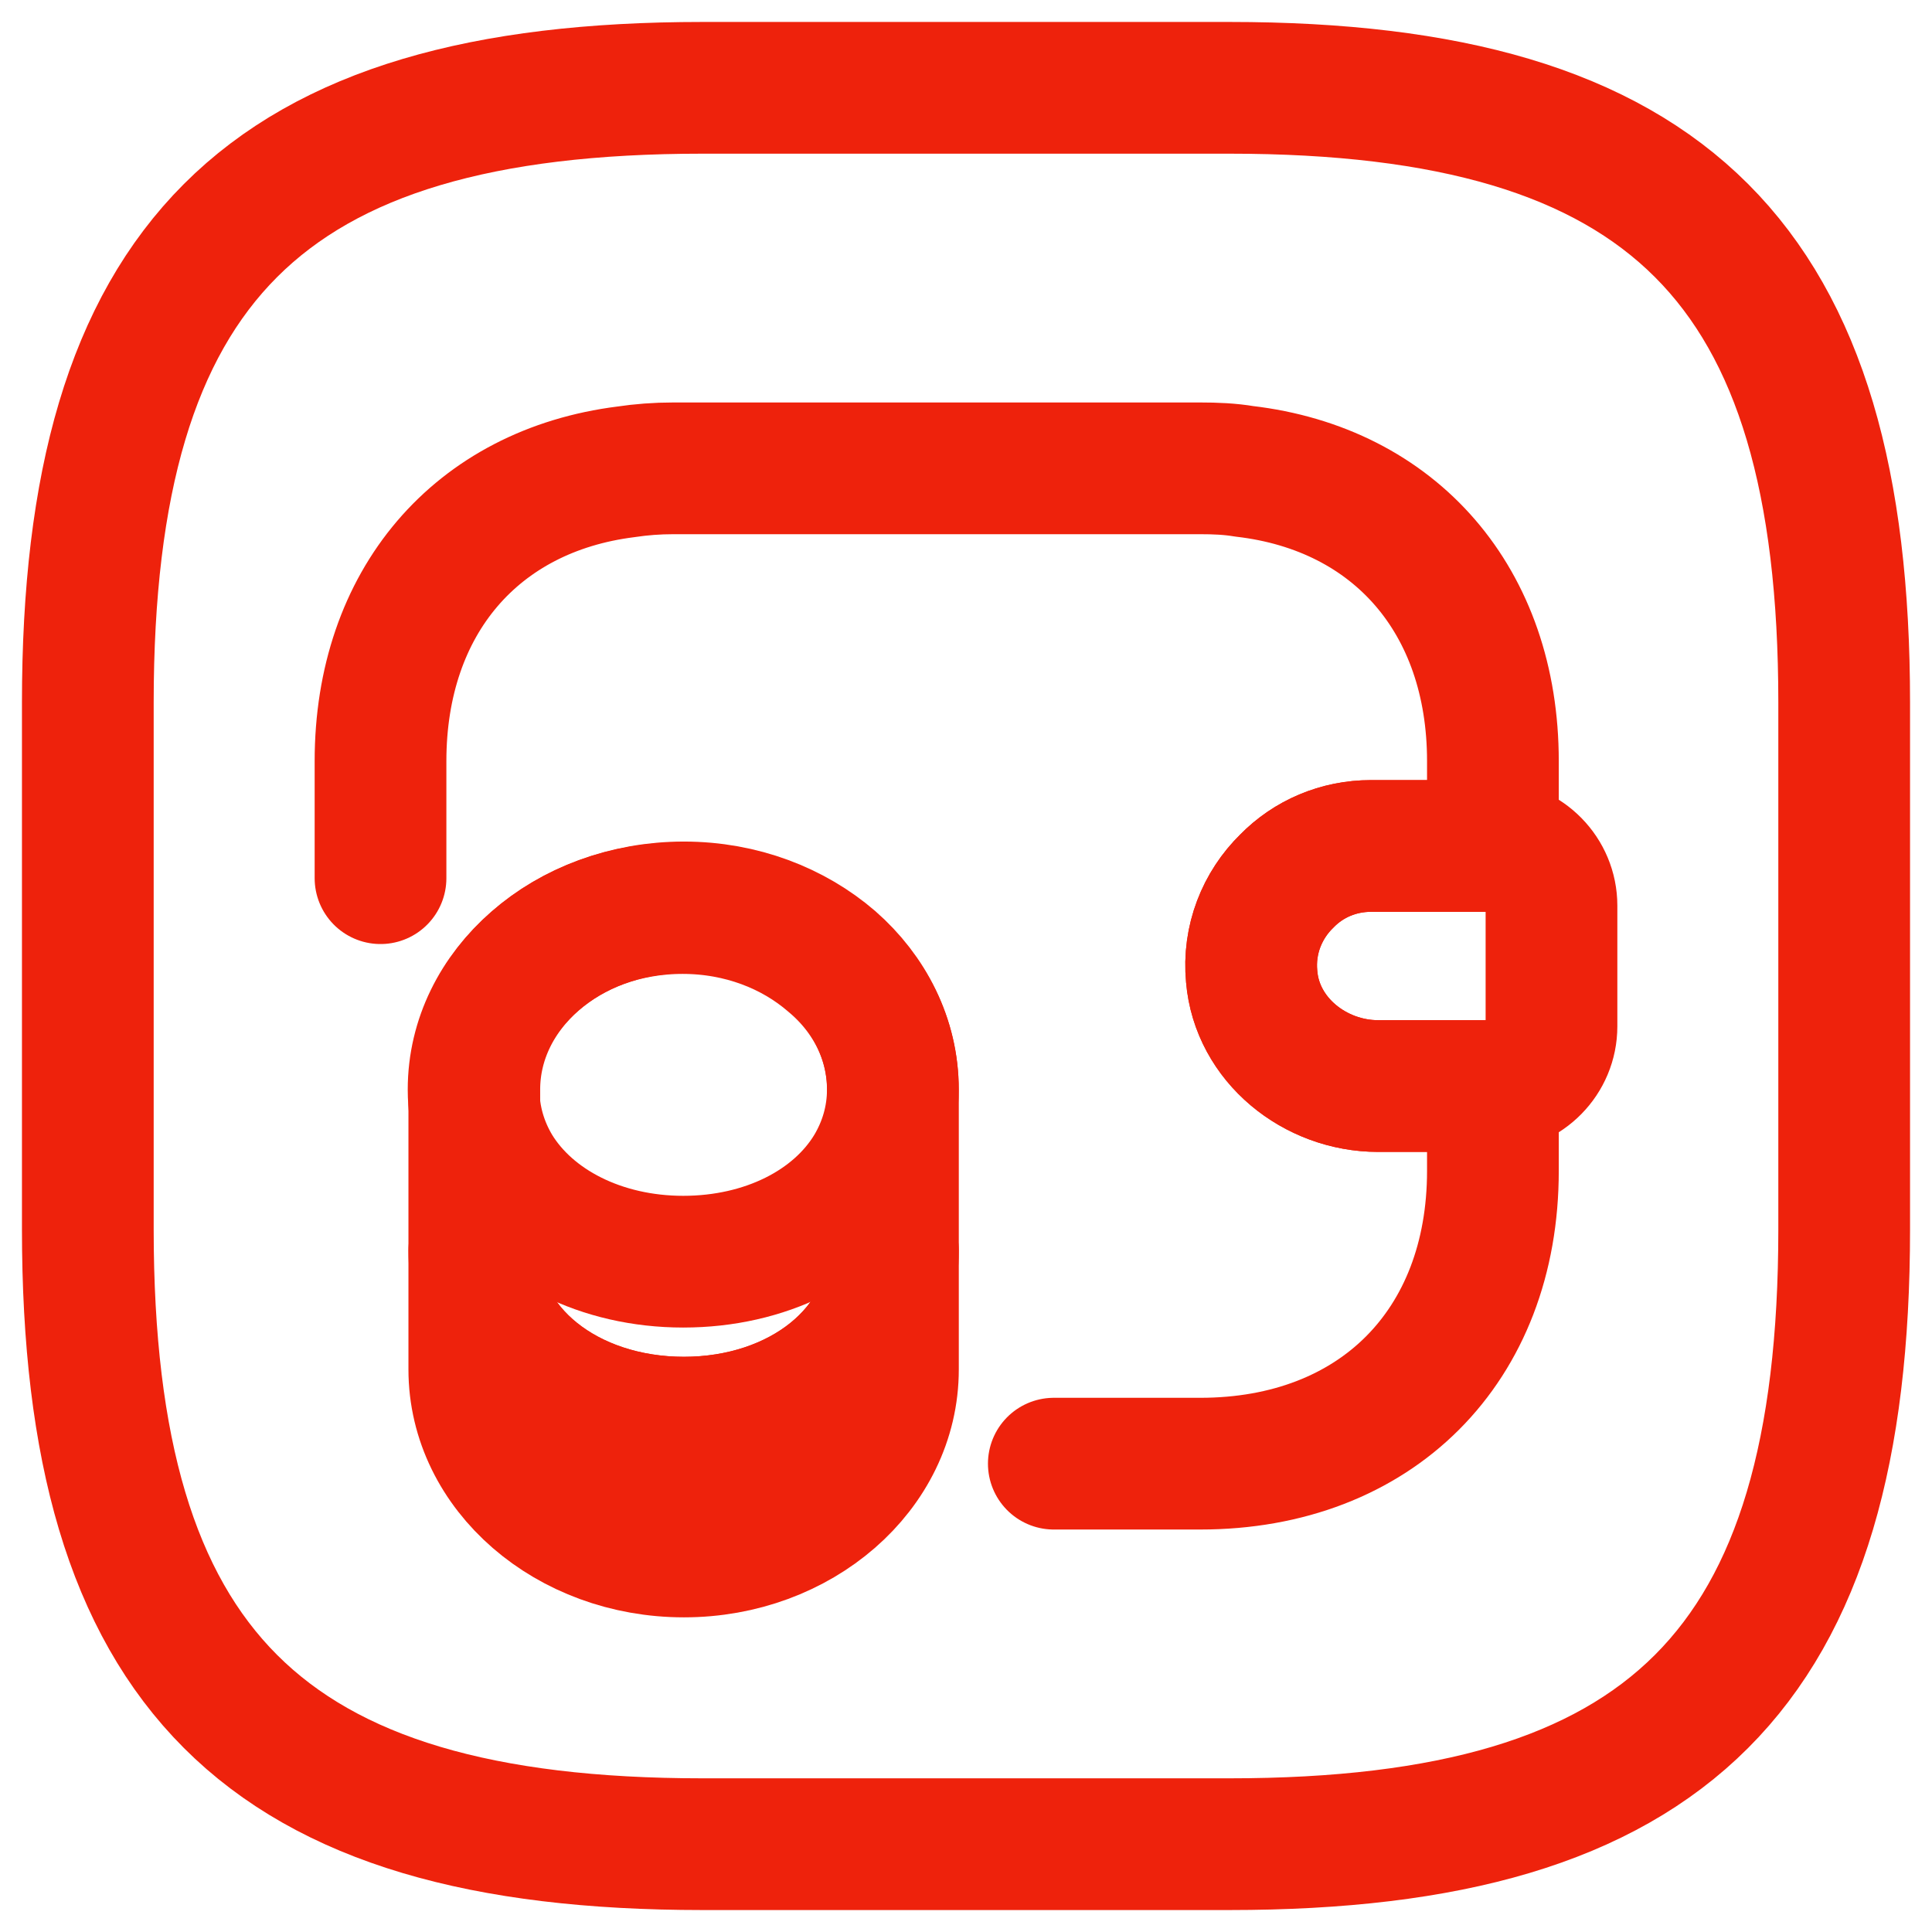 <?xml version="1.0" encoding="UTF-8"?> <svg xmlns="http://www.w3.org/2000/svg" width="22" height="22" viewBox="0 0 22 22" fill="none"> <path d="M8 21H14C19 21 21 19 21 14V8C21 3 19 1 14 1H8C3 1 1 3 1 8V14C1 19 3 21 8 21Z" stroke="#EE220C" stroke-width="1.5" stroke-linecap="round" stroke-linejoin="round"></path> <path d="M10.168 14.24V15.594C10.168 16.74 9.101 17.667 7.788 17.667C6.474 17.667 5.401 16.74 5.401 15.594V14.24C5.401 15.387 6.468 16.2 7.788 16.2C9.101 16.2 10.168 15.38 10.168 14.24Z" stroke="#EE220C" stroke-width="1.5" stroke-linecap="round" stroke-linejoin="round"></path> <path d="M10.167 12.407C10.167 12.74 10.073 13.047 9.913 13.313C9.52 13.96 8.713 14.367 7.78 14.367C6.847 14.367 6.04 13.953 5.647 13.313C5.487 13.047 5.393 12.74 5.393 12.407C5.393 11.833 5.66 11.32 6.087 10.947C6.52 10.567 7.113 10.34 7.773 10.34C8.433 10.34 9.027 10.573 9.46 10.947C9.9 11.313 10.167 11.833 10.167 12.407Z" stroke="#EE220C" stroke-width="1.5" stroke-linecap="round" stroke-linejoin="round"></path> <path d="M10.168 12.407V14.24C10.168 15.387 9.101 16.2 7.788 16.2C6.474 16.2 5.401 15.38 5.401 14.24V12.407C5.401 11.26 6.468 10.333 7.788 10.333C8.448 10.333 9.041 10.567 9.474 10.94C9.901 11.313 10.168 11.833 10.168 12.407Z" stroke="#EE220C" stroke-width="1.5" stroke-linecap="round" stroke-linejoin="round"></path> <path d="M17.667 10.313V11.687C17.667 12.053 17.373 12.353 17 12.367H15.693C14.973 12.367 14.313 11.84 14.253 11.12C14.213 10.7 14.373 10.307 14.653 10.033C14.9 9.78 15.24 9.633 15.613 9.633H17C17.373 9.647 17.667 9.947 17.667 10.313Z" stroke="#EE220C" stroke-width="1.5" stroke-linecap="round" stroke-linejoin="round"></path> <path d="M4.333 10V8.667C4.333 6.853 5.427 5.587 7.127 5.373C7.3 5.347 7.48 5.333 7.667 5.333H13.667C13.84 5.333 14.007 5.34 14.167 5.367C15.887 5.567 17 6.84 17 8.667V9.633H15.613C15.24 9.633 14.9 9.78 14.653 10.033C14.373 10.307 14.213 10.7 14.253 11.12C14.313 11.84 14.973 12.367 15.693 12.367H17V13.333C17 15.333 15.667 16.667 13.667 16.667H12" stroke="#EE220C" stroke-width="1.5" stroke-linecap="round" stroke-linejoin="round"></path> </svg> 
